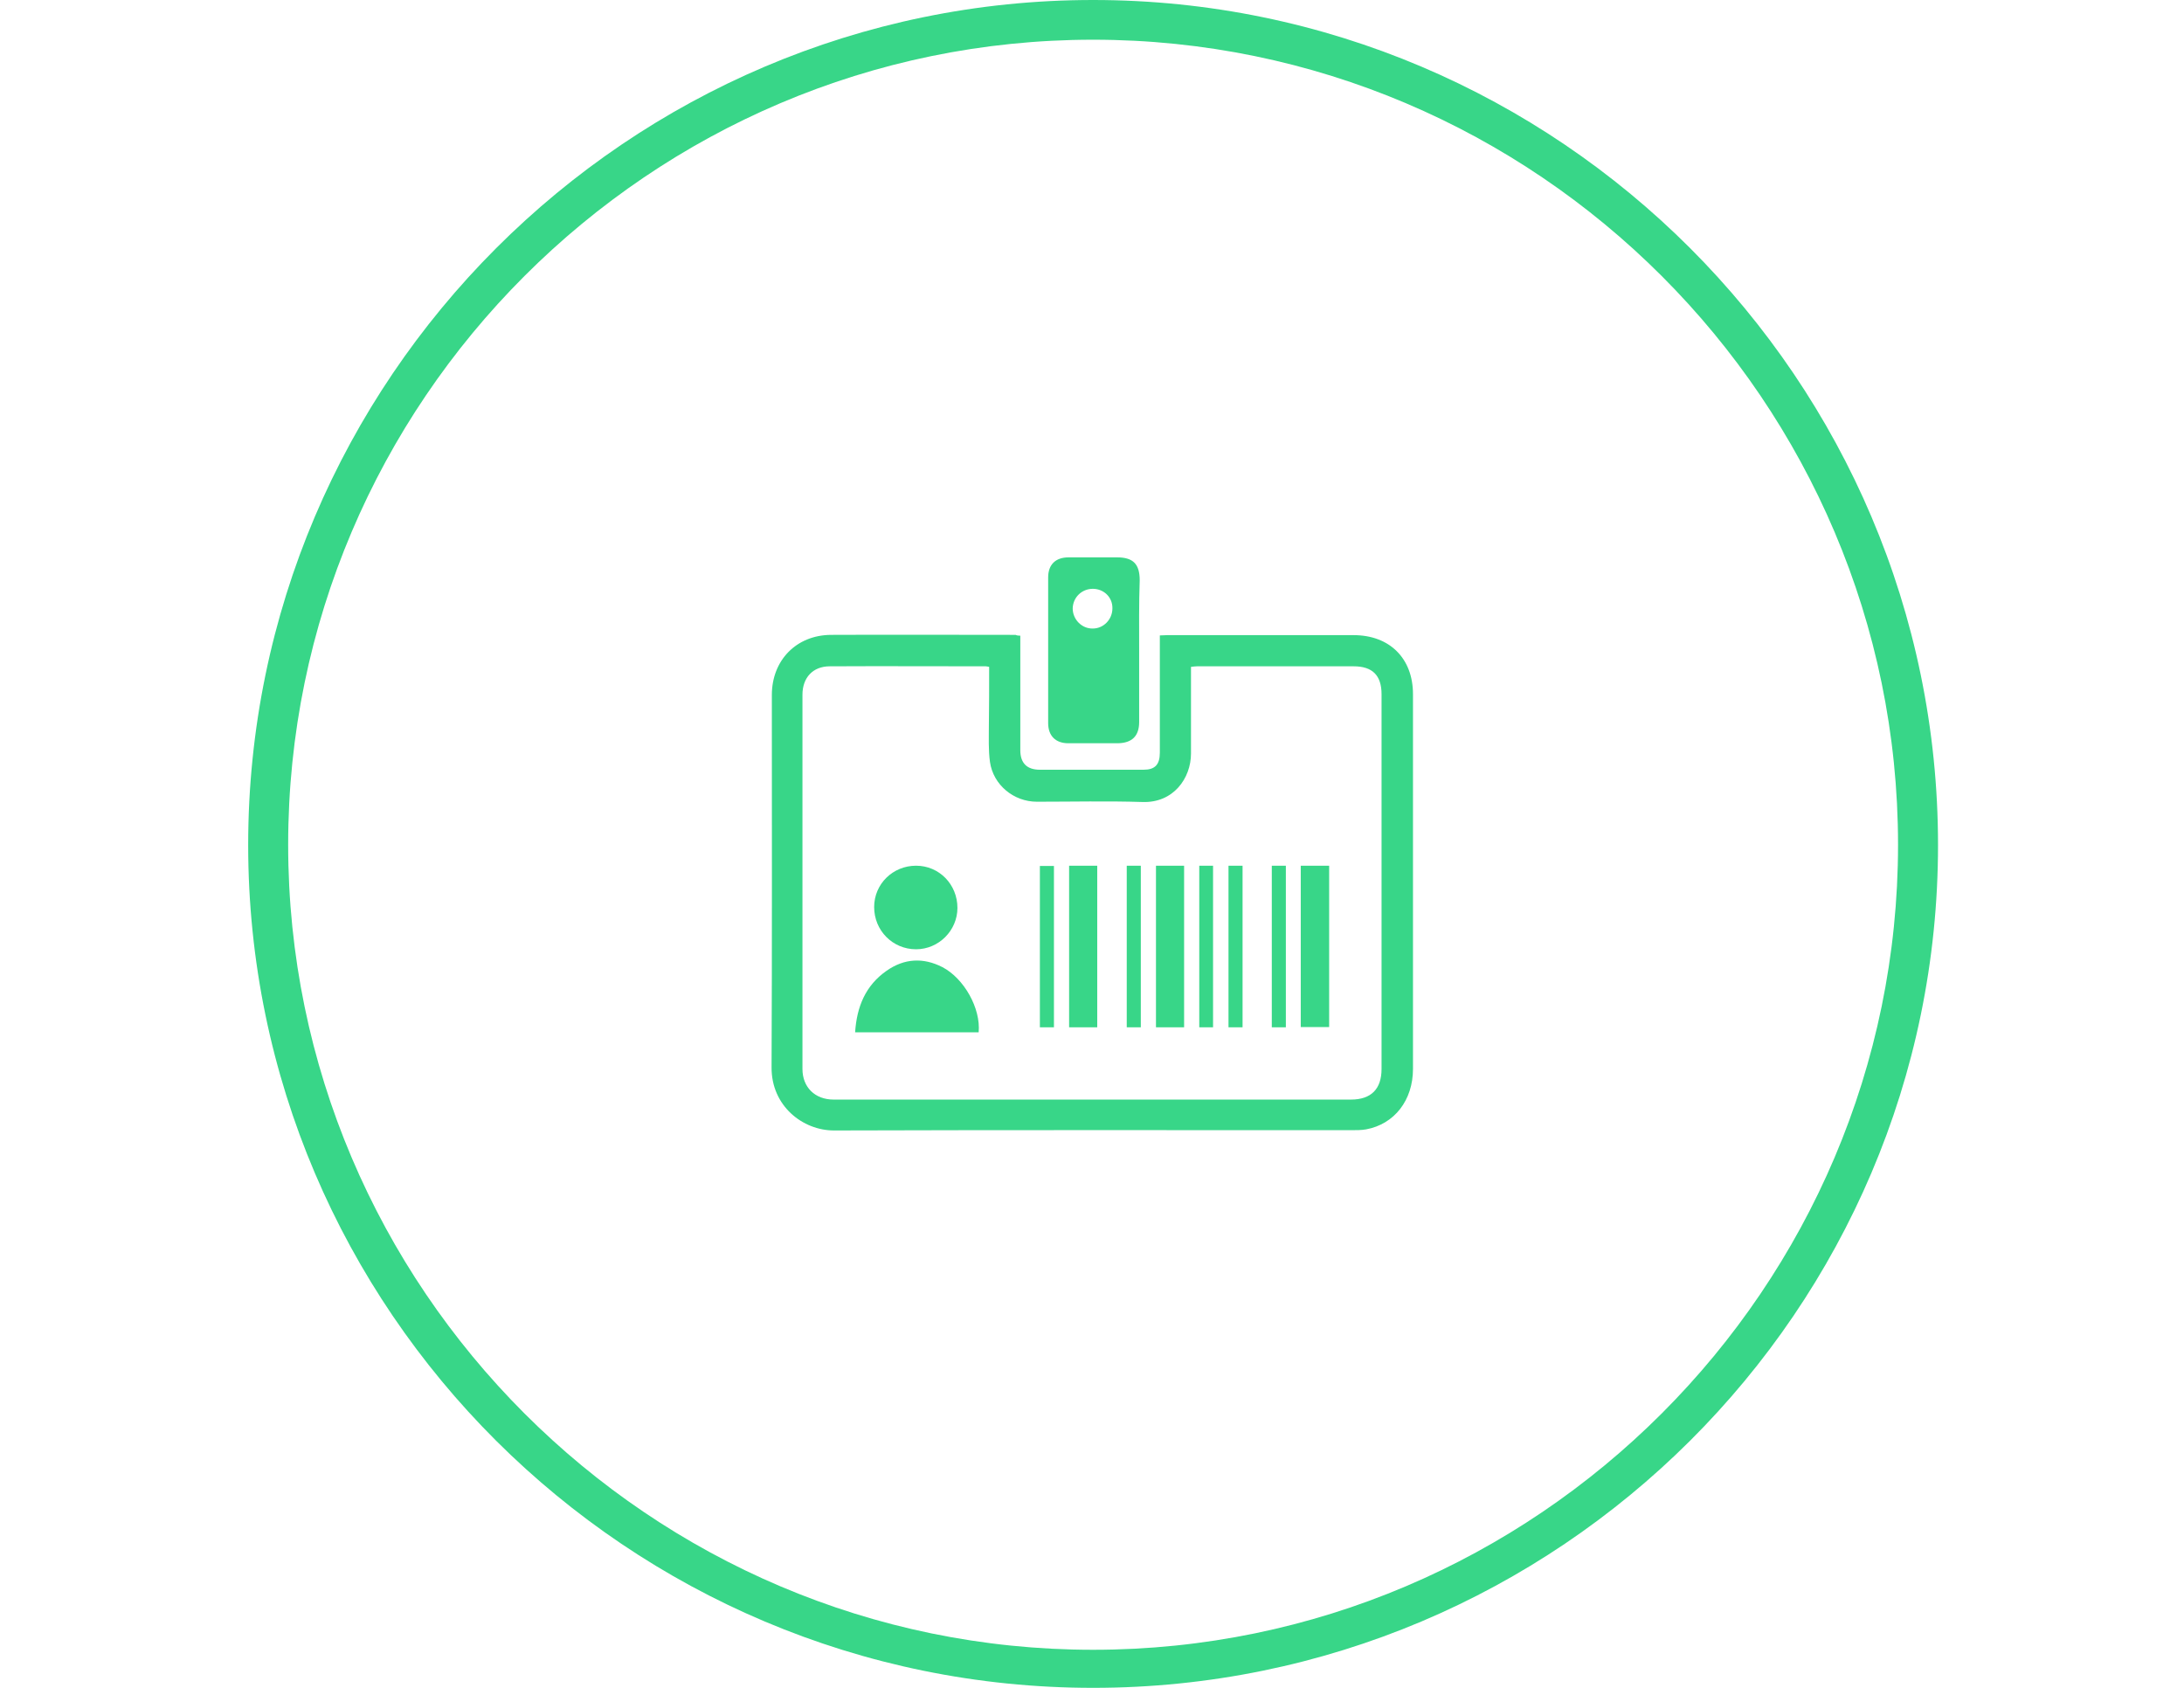 <?xml version="1.0" encoding="utf-8"?>
<!-- Generator: Adobe Illustrator 18.1.1, SVG Export Plug-In . SVG Version: 6.00 Build 0)  -->
<svg version="1.1" id="Layer_1" xmlns="http://www.w3.org/2000/svg" xmlns:xlink="http://www.w3.org/1999/xlink" x="0px" y="0px"
	 viewBox="0 0 792 612" enable-background="new 0 0 792 612" xml:space="preserve">
<g>
	<path fill="#38D688" d="M396.4,612C227.7,612,90,475,90,306.4S227.7,0,396.4,0s306.4,137.7,306.4,306.4S565,612,396.4,612z
		 M396.4,14.4c-160.7,0-291.9,131.2-291.9,291.9s131.2,291.9,291.9,291.9s291.9-131.2,291.9-291.9S557.1,14.4,396.4,14.4z"/>
</g>
<g id="ADFFTm_1_">
	<g>
		<path fill="#38D688" d="M370,230.5c0,1.1,0,2.2,0,3.2c0,12.8,0,25.5,0,38.3c0,4.7,2.4,7.1,7.1,7.1c12.6,0,25,0,37.6,0
			c4.1,0,5.9-1.8,5.9-6.2c0-13.2,0-26.3,0-39.5c0-0.9,0-1.8,0-3c1,0,1.8-0.1,2.6-0.1c22.6,0,45.1,0,67.7,0c13,0,21.5,8.4,21.5,21.4
			c0,45.3,0,90.6,0,135.9c0,11.3-6.7,20-17,21.9c-1.7,0.3-3.5,0.3-5.3,0.3c-62.6,0-125.1-0.1-187.7,0.1c-11.3,0-22.7-8.9-22.6-22.9
			c0.2-45,0.1-90,0.1-135c0-12.6,8.9-21.7,21.4-21.8c22.4-0.1,44.6,0,67,0C368.7,230.4,369.2,230.5,370,230.5z M358.7,241.8
			c-0.6-0.1-0.9-0.2-1.2-0.2c-18.9,0-37.7-0.1-56.6,0c-6.1,0-9.9,4.1-9.9,10.3c0,45.2,0,90.5,0,135.7c0,6.6,4.5,11.1,11.3,11.1
			c62.6,0,125,0,187.6,0c7.3,0,11.1-3.8,11.1-11.1c0-45.3,0-90.6,0-135.9c0-6.8-3.3-10.1-10.1-10.1c-19,0-37.8,0-56.8,0
			c-0.7,0-1.3,0.1-2.2,0.2c0,1,0,1.8,0,2.6c0,9.6,0,19.3,0,28.8c0,9-6.4,18-17.6,17.6c-12.8-0.4-25.5-0.1-38.3-0.1
			c-8.4,0-15.8-6.1-17-14.4c-0.6-4.3-0.4-8.8-0.4-13.1C358.7,256.1,358.7,249,358.7,241.8z"/>
		<path fill="#38D688" d="M413.1,235.8c0,8.7,0,17.4,0,26c0,5.1-2.6,7.6-7.7,7.7c-6,0-12,0-18,0c-4.6,0-7.3-2.7-7.3-7.3
			c0-17.6,0-35.2,0-52.8c0-4.7,2.7-7.3,7.4-7.3c5.9,0,11.7,0,17.6,0c5.8,0,8.2,2.4,8.2,8.3C413,218.9,413.1,227.3,413.1,235.8z
			 M396.3,213.5c-4,0-7.2,3.1-7.3,7.1c0,4,3.3,7.4,7.3,7.3c3.9,0,7.1-3.3,7.1-7.3C403.5,216.6,400.3,213.5,396.3,213.5z"/>
		<path fill="#38D688" d="M354.9,374.3c-14.9,0-29.7,0-44.8,0c0.6-9.3,3.8-17,11.4-22.3c6.4-4.5,13.3-4.9,20.3-1.3
			C349.6,354.8,355.7,365.6,354.9,374.3z"/>
		<path fill="#38D688" d="M347.2,329.2c0,8.2-6.8,15-15,15c-8.5,0-15.2-6.8-15.2-15.3c0-8.4,6.8-15,15.2-15
			C340.6,313.9,347.2,320.7,347.2,329.2z"/>
	</g>
</g>
<g id="TZvoVg_1_">
	<g>
		<path fill="#38D688" d="M471.7,313.9c3.5,0,6.9,0,10.3,0c0,19.5,0,39,0,58.5c-3.5,0-6.9,0-10.3,0
			C471.7,353,471.7,333.5,471.7,313.9z"/>
		<path fill="#38D688" d="M387.7,313.9c3.4,0,6.8,0,10.2,0c0,19.5,0,39,0,58.6c-3.4,0-6.8,0-10.2,0
			C387.7,353,387.7,333.5,387.7,313.9z"/>
		<path fill="#38D688" d="M419.2,313.9c3.5,0,6.8,0,10.2,0c0,19.5,0,39,0,58.6c-3.4,0-6.8,0-10.2,0
			C419.2,353,419.2,333.5,419.2,313.9z"/>
		<path fill="#38D688" d="M382.2,372.5c-1.7,0-3.3,0-5.1,0c0-19.5,0-39,0-58.5c1.7,0,3.3,0,5.1,0
			C382.2,333.4,382.2,352.9,382.2,372.5z"/>
		<path fill="#38D688" d="M413.7,372.5c-1.7,0-3.3,0-5.1,0c0-19.5,0-39.1,0-58.6c1.7,0,3.3,0,5.1,0
			C413.7,333.4,413.7,353,413.7,372.5z"/>
		<path fill="#38D688" d="M445.5,313.9c1.7,0,3.4,0,5.1,0c0,19.5,0,39,0,58.6c-1.7,0-3.3,0-5.1,0C445.5,353,445.5,333.5,445.5,313.9
			z"/>
		<path fill="#38D688" d="M461.2,313.9c1.7,0,3.4,0,5.1,0c0,19.5,0,39,0,58.6c-1.7,0-3.3,0-5.1,0C461.2,353,461.2,333.5,461.2,313.9
			z"/>
		<path fill="#38D688" d="M439.9,372.5c-1.7,0-3.3,0-5,0c0-19.5,0-39,0-58.6c1.7,0,3.3,0,5,0C439.9,333.4,439.9,352.9,439.9,372.5z"
			/>
	</g>
</g>
</svg>
